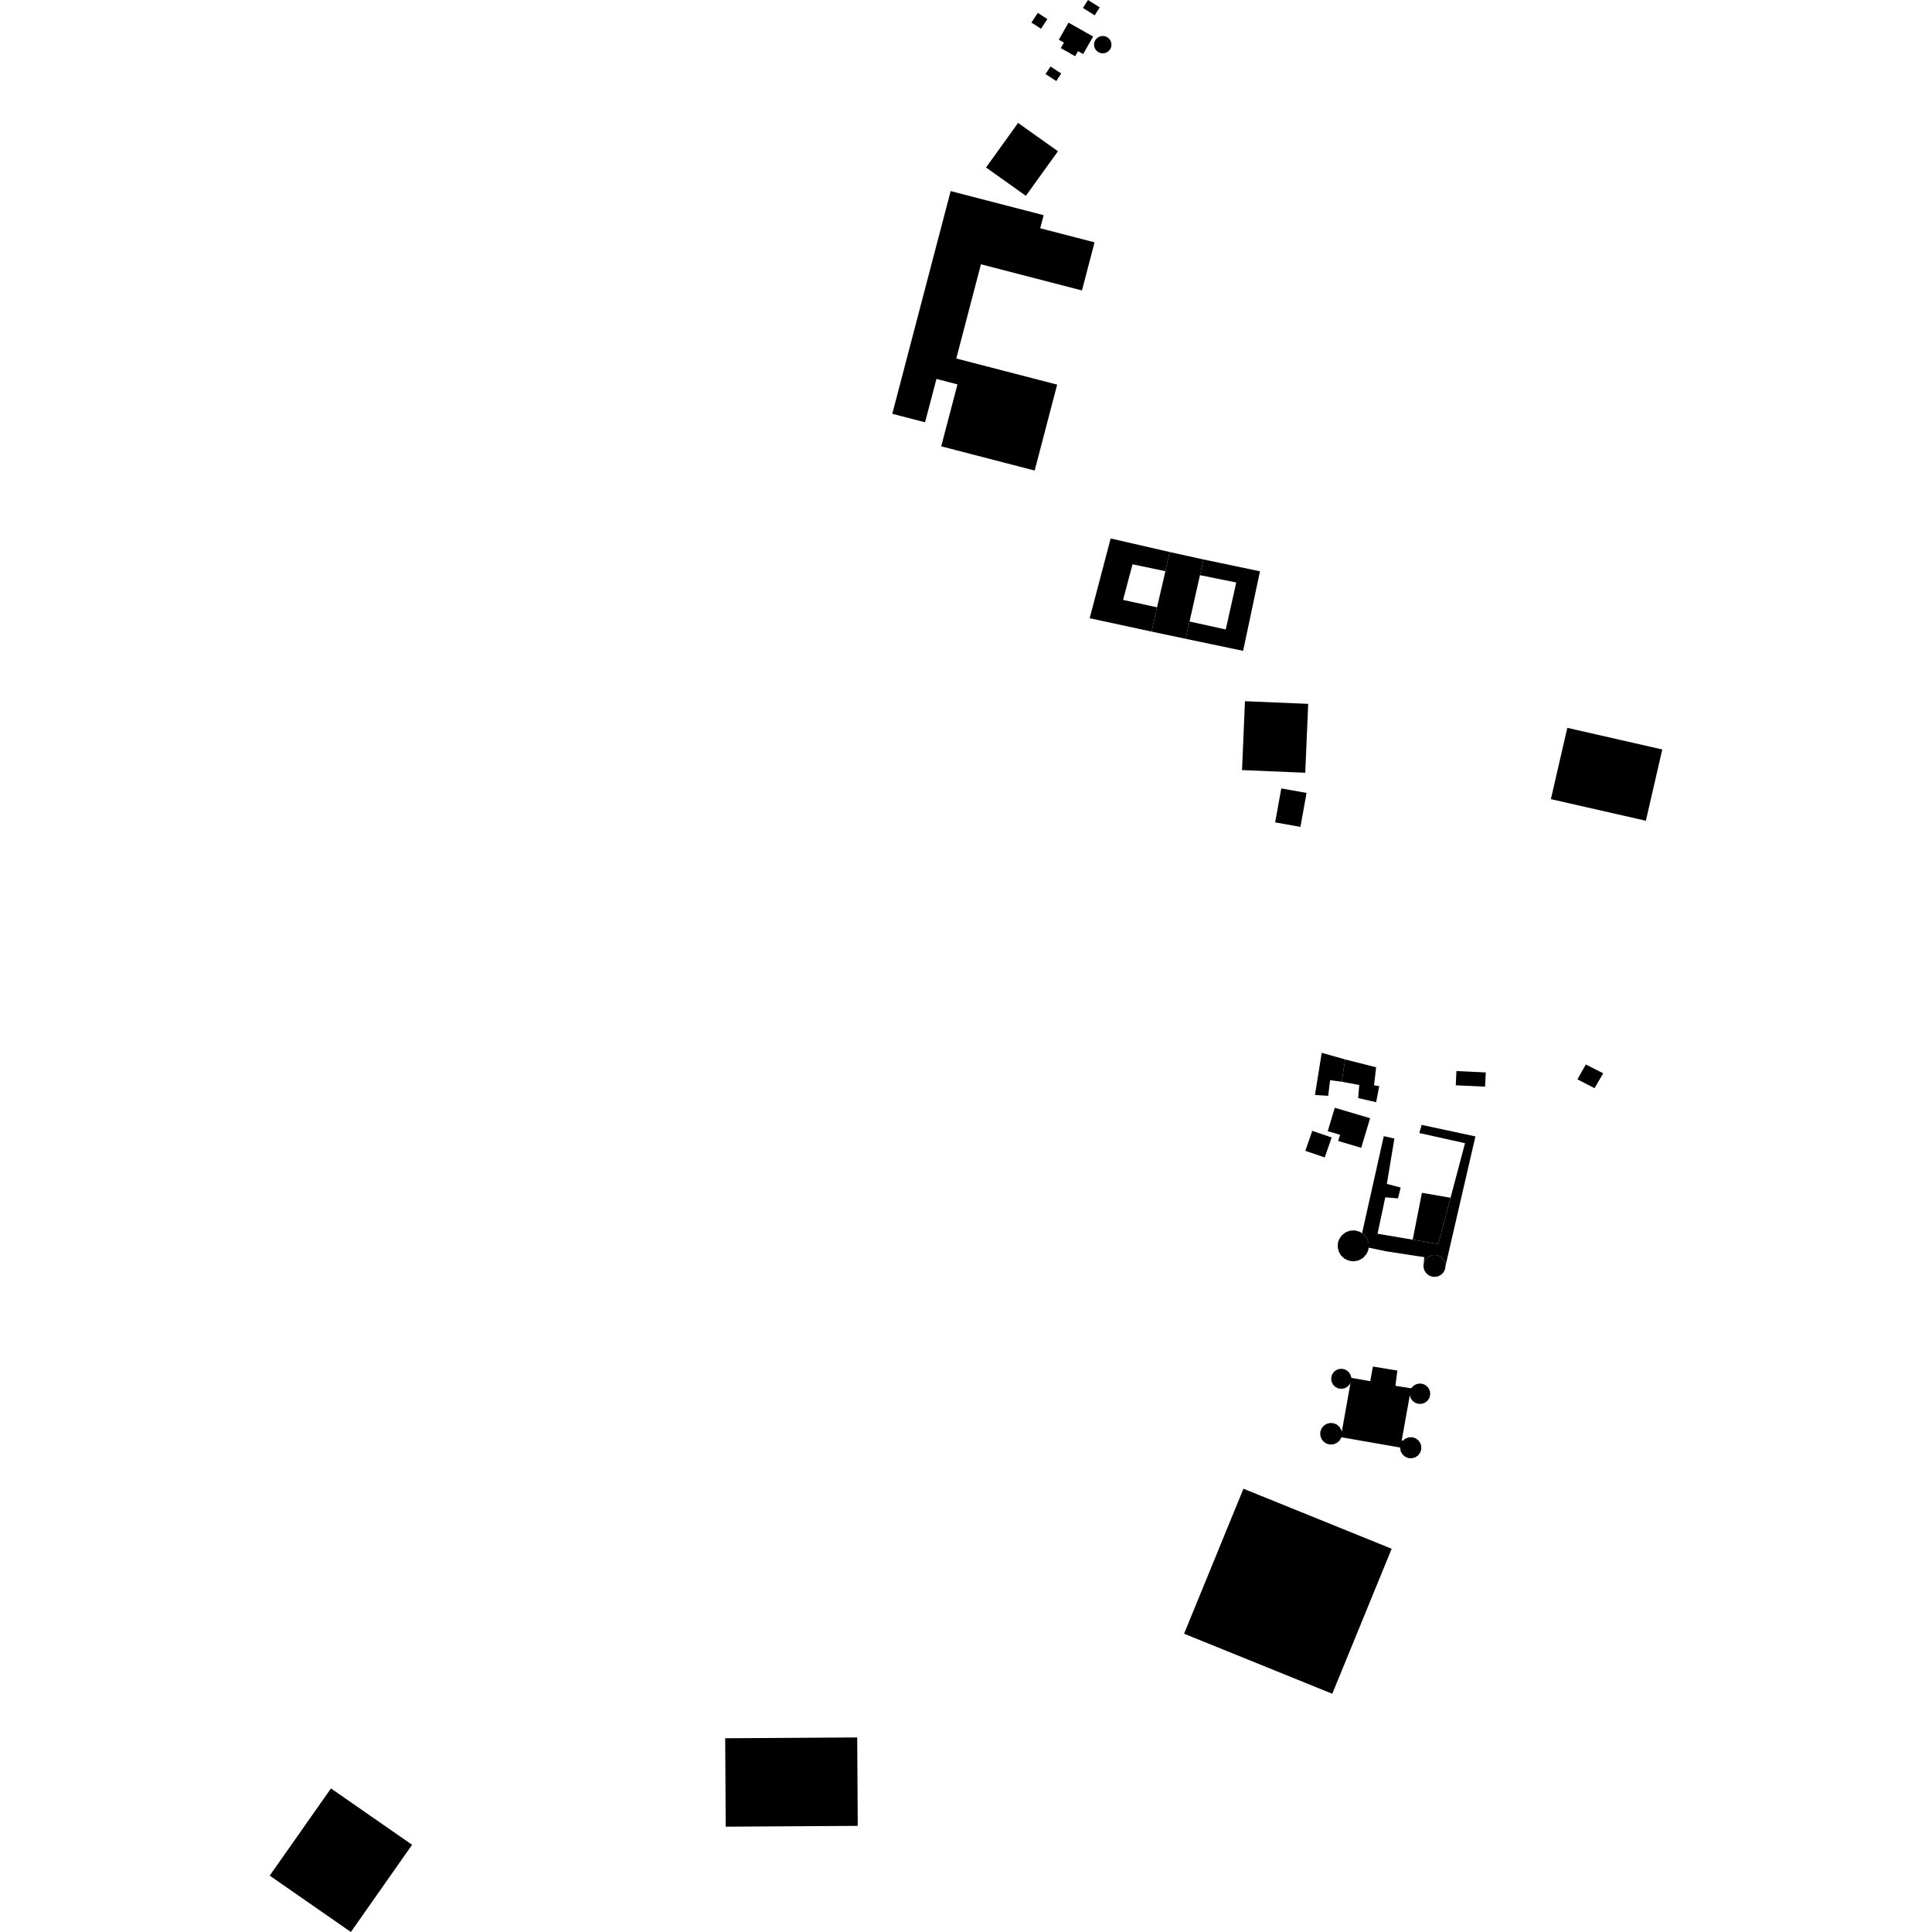 <?xml version="1.0" encoding="utf-8" standalone="no"?>
<!DOCTYPE svg PUBLIC "-//W3C//DTD SVG 1.1//EN"
  "http://www.w3.org/Graphics/SVG/1.1/DTD/svg11.dtd">
<!-- Created with matplotlib (https://matplotlib.org/) -->
<svg height="288pt" version="1.1" viewBox="0 0 288 288" width="288pt" xmlns="http://www.w3.org/2000/svg" xmlns:xlink="http://www.w3.org/1999/xlink">
 <defs>
  <style type="text/css">
*{stroke-linecap:butt;stroke-linejoin:round;}
  </style>
 </defs>
 <g id="figure_1">
  <g id="patch_1">
   <path d="M 0 288 
L 288 288 
L 288 0 
L 0 0 
z
" style="fill:none;opacity:0;"/>
  </g>
  <g id="axes_1">
   <g id="PatchCollection_1">
    <path clip-path="url(#p393b10dd8d)" d="M 108.103 259.119 
L 127.783 258.999 
L 127.862 272.18 
L 108.18 272.3 
L 108.103 259.119 
"/>
    <path clip-path="url(#p393b10dd8d)" d="M 49.335 266.597 
L 61.431 275 
L 52.306 288 
L 40.207 279.597 
L 49.335 266.597 
"/>
    <path clip-path="url(#p393b10dd8d)" d="M 185.358 221.92 
L 207.454 230.871 
L 198.601 252.484 
L 176.508 243.536 
L 185.358 221.92 
"/>
    <path clip-path="url(#p393b10dd8d)" d="M 161.286 43.296 
L 163.165 36.126 
L 155.062 34.026 
L 155.574 32.077 
L 141.713 28.485 
L 133.011 61.684 
L 137.899 62.95 
L 139.595 56.486 
L 142.727 57.299 
L 140.306 66.534 
L 154.234 70.144 
L 157.588 57.335 
L 142.55 53.441 
L 146.228 39.396 
L 161.286 43.296 
"/>
    <path clip-path="url(#p393b10dd8d)" d="M 231.189 119.126 
L 233.636 108.498 
L 247.793 111.723 
L 245.346 122.348 
L 231.189 119.126 
"/>
    <path clip-path="url(#p393b10dd8d)" d="M 210.347 206.952 
L 208.012 206.58 
L 208.304 204.306 
L 204.656 203.708 
L 204.26 205.892 
L 201.452 205.398 
L 201.314 204.931 
L 201.028 204.499 
L 200.628 204.201 
L 200.148 204.051 
L 199.646 204.064 
L 199.178 204.239 
L 198.799 204.55 
L 198.542 204.967 
L 198.434 205.442 
L 198.481 205.914 
L 198.687 206.373 
L 199.025 206.727 
L 199.458 206.955 
L 199.942 207.032 
L 200.426 206.952 
L 200.858 206.72 
L 201.199 206.355 
L 201.334 206.059 
L 200.018 213.438 
L 199.948 213.174 
L 199.675 212.704 
L 199.263 212.345 
L 198.753 212.147 
L 198.23 212.122 
L 197.728 212.267 
L 197.297 212.563 
L 196.979 212.978 
L 196.815 213.473 
L 196.817 213.994 
L 196.987 214.488 
L 197.303 214.904 
L 197.738 215.195 
L 198.24 215.336 
L 198.788 215.302 
L 199.292 215.091 
L 199.718 214.702 
L 199.958 214.25 
L 208.709 215.778 
L 208.792 216.32 
L 209.052 216.794 
L 209.456 217.153 
L 209.957 217.357 
L 210.461 217.385 
L 210.946 217.254 
L 211.366 216.981 
L 211.681 216.588 
L 211.855 216.118 
L 211.873 215.616 
L 211.732 215.134 
L 211.444 214.721 
L 211.041 214.416 
L 210.561 214.253 
L 210.016 214.258 
L 209.505 214.443 
L 209.087 214.79 
L 208.954 214.704 
L 210.164 207.968 
L 210.27 208.378 
L 210.541 208.791 
L 210.929 209.097 
L 211.395 209.263 
L 211.909 209.269 
L 212.394 209.109 
L 212.802 208.794 
L 213.082 208.367 
L 213.204 207.869 
L 213.154 207.362 
L 212.939 206.9 
L 212.58 206.534 
L 212.122 206.303 
L 211.612 206.237 
L 211.128 206.336 
L 210.722 206.571 
L 210.347 206.952 
"/>
    <path clip-path="url(#p393b10dd8d)" d="M 201.964 183.415 
L 201.228 183.455 
L 200.546 183.724 
L 199.978 184.192 
L 199.588 184.813 
L 199.451 185.244 
L 199.413 185.922 
L 199.572 186.583 
L 199.9 187.145 
L 200.371 187.596 
L 200.949 187.894 
L 201.708 188.029 
L 202.468 187.909 
L 203.155 187.544 
L 203.694 186.952 
L 203.919 186.49 
L 204.038 185.99 
L 204.009 185.259 
L 203.752 184.574 
L 203.293 184.002 
L 203.038 183.837 
L 202.673 183.602 
L 201.964 183.415 
"/>
    <path clip-path="url(#p393b10dd8d)" d="M 214.198 187.109 
L 213.652 187.079 
L 213.129 187.23 
L 212.681 187.539 
L 212.362 187.98 
L 212.203 188.5 
L 212.213 188.986 
L 212.362 189.443 
L 212.641 189.836 
L 213.018 190.132 
L 213.462 190.306 
L 213.948 190.344 
L 214.426 190.242 
L 214.849 190.003 
L 215.188 189.651 
L 215.407 189.213 
L 215.485 188.674 
L 215.383 188.143 
L 215.114 187.669 
L 214.704 187.313 
L 214.198 187.109 
"/>
    <path clip-path="url(#p393b10dd8d)" d="M 203.038 183.837 
L 206.279 169.364 
L 207.86 169.722 
L 206.735 176.481 
L 208.793 177.028 
L 208.394 178.642 
L 206.501 178.482 
L 205.35 183.913 
L 210.59 184.798 
L 214.404 185.444 
L 216.231 178.547 
L 218.388 170.413 
L 211.584 168.903 
L 211.914 167.683 
L 219.941 169.404 
L 215.485 188.674 
L 215.383 188.143 
L 215.114 187.669 
L 214.704 187.313 
L 214.198 187.109 
L 213.652 187.079 
L 213.129 187.23 
L 212.681 187.539 
L 212.362 187.98 
L 212.203 188.5 
L 212.319 187.402 
L 210.405 187.108 
L 206.647 186.535 
L 204.038 185.99 
L 204.009 185.259 
L 203.752 184.574 
L 203.293 184.002 
L 203.038 183.837 
"/>
    <path clip-path="url(#p393b10dd8d)" d="M 210.59 184.798 
L 211.965 177.811 
L 216.231 178.547 
L 214.404 185.444 
L 210.59 184.798 
"/>
    <path clip-path="url(#p393b10dd8d)" d="M 195.617 168.573 
L 198.51 169.563 
L 197.476 172.542 
L 194.586 171.552 
L 195.617 168.573 
"/>
    <path clip-path="url(#p393b10dd8d)" d="M 197.926 168.62 
L 199.761 169.165 
L 199.485 170.084 
L 202.915 171.101 
L 204.238 166.689 
L 198.97 165.13 
L 197.926 168.62 
"/>
    <path clip-path="url(#p393b10dd8d)" d="M 196.019 163.224 
L 197.989 163.351 
L 198.277 161.023 
L 200.015 161.254 
L 200.514 157.928 
L 197.027 156.937 
L 196.019 163.224 
"/>
    <path clip-path="url(#p393b10dd8d)" d="M 200.015 161.254 
L 202.623 161.735 
L 202.462 163.693 
L 205.142 164.304 
L 205.596 161.906 
L 204.826 161.79 
L 205.138 159.098 
L 200.514 157.928 
L 200.015 161.254 
"/>
    <path clip-path="url(#p393b10dd8d)" d="M 235.144 160.895 
L 237.692 162.215 
L 238.987 159.998 
L 236.399 158.679 
L 235.144 160.895 
"/>
    <path clip-path="url(#p393b10dd8d)" d="M 217.108 159.661 
L 221.479 159.864 
L 221.381 161.984 
L 217.008 161.781 
L 217.108 159.661 
"/>
    <path clip-path="url(#p393b10dd8d)" d="M 159.285 3.377 
L 162.953 5.447 
L 161.463 8.057 
L 160.698 7.626 
L 160.27 8.378 
L 158.13 7.172 
L 158.597 6.355 
L 157.834 5.923 
L 159.285 3.377 
"/>
    <path clip-path="url(#p393b10dd8d)" d="M 154.702 1.919 
L 156.131 2.845 
L 155.183 4.289 
L 153.754 3.362 
L 154.702 1.919 
"/>
    <path clip-path="url(#p393b10dd8d)" d="M 162.185 0 
L 163.937 1.105 
L 163.184 2.286 
L 161.432 1.181 
L 162.185 0 
"/>
    <path clip-path="url(#p393b10dd8d)" d="M 156.594 9.914 
L 158.197 10.956 
L 157.457 12.082 
L 155.854 11.041 
L 156.594 9.914 
"/>
    <path clip-path="url(#p393b10dd8d)" d="M 165.674 6.44 
L 165.674 6.872 
L 165.534 7.28 
L 165.267 7.618 
L 164.903 7.852 
L 164.482 7.956 
L 164.05 7.916 
L 163.656 7.736 
L 163.344 7.445 
L 163.145 7.069 
L 163.08 6.649 
L 163.151 6.229 
L 163.355 5.857 
L 163.672 5.57 
L 164.063 5.399 
L 164.488 5.362 
L 164.904 5.465 
L 165.262 5.695 
L 165.532 6.034 
L 165.674 6.44 
"/>
    <path clip-path="url(#p393b10dd8d)" d="M 151.765 18.322 
L 157.706 22.548 
L 152.926 29.191 
L 146.988 24.965 
L 151.765 18.322 
"/>
    <path clip-path="url(#p393b10dd8d)" d="M 185.585 104.528 
L 185.147 114.796 
L 194.573 115.193 
L 195.011 104.924 
L 185.585 104.528 
"/>
    <path clip-path="url(#p393b10dd8d)" d="M 190.999 117.529 
L 194.765 118.201 
L 193.852 123.263 
L 190.086 122.591 
L 190.999 117.529 
"/>
    <path clip-path="url(#p393b10dd8d)" d="M 174.368 82.29 
L 173.725 85.145 
L 168.824 84.122 
L 167.414 89.427 
L 172.479 90.533 
L 171.666 94.152 
L 162.434 92.158 
L 165.566 80.267 
L 174.368 82.29 
"/>
    <path clip-path="url(#p393b10dd8d)" d="M 174.368 82.29 
L 179.401 83.4 
L 178.877 85.739 
L 177.321 92.65 
L 176.742 95.224 
L 171.666 94.152 
L 172.479 90.533 
L 173.725 85.145 
L 174.368 82.29 
"/>
    <path clip-path="url(#p393b10dd8d)" d="M 179.401 83.4 
L 187.824 85.161 
L 185.31 97.02 
L 176.742 95.224 
L 177.321 92.65 
L 182.722 93.833 
L 184.287 86.829 
L 178.877 85.739 
L 179.401 83.4 
"/>
   </g>
  </g>
 </g>
 <defs>
  <clipPath id="p393b10dd8d">
   <rect height="288" width="207.586" x="40.207" y="0"/>
  </clipPath>
 </defs>
</svg>
